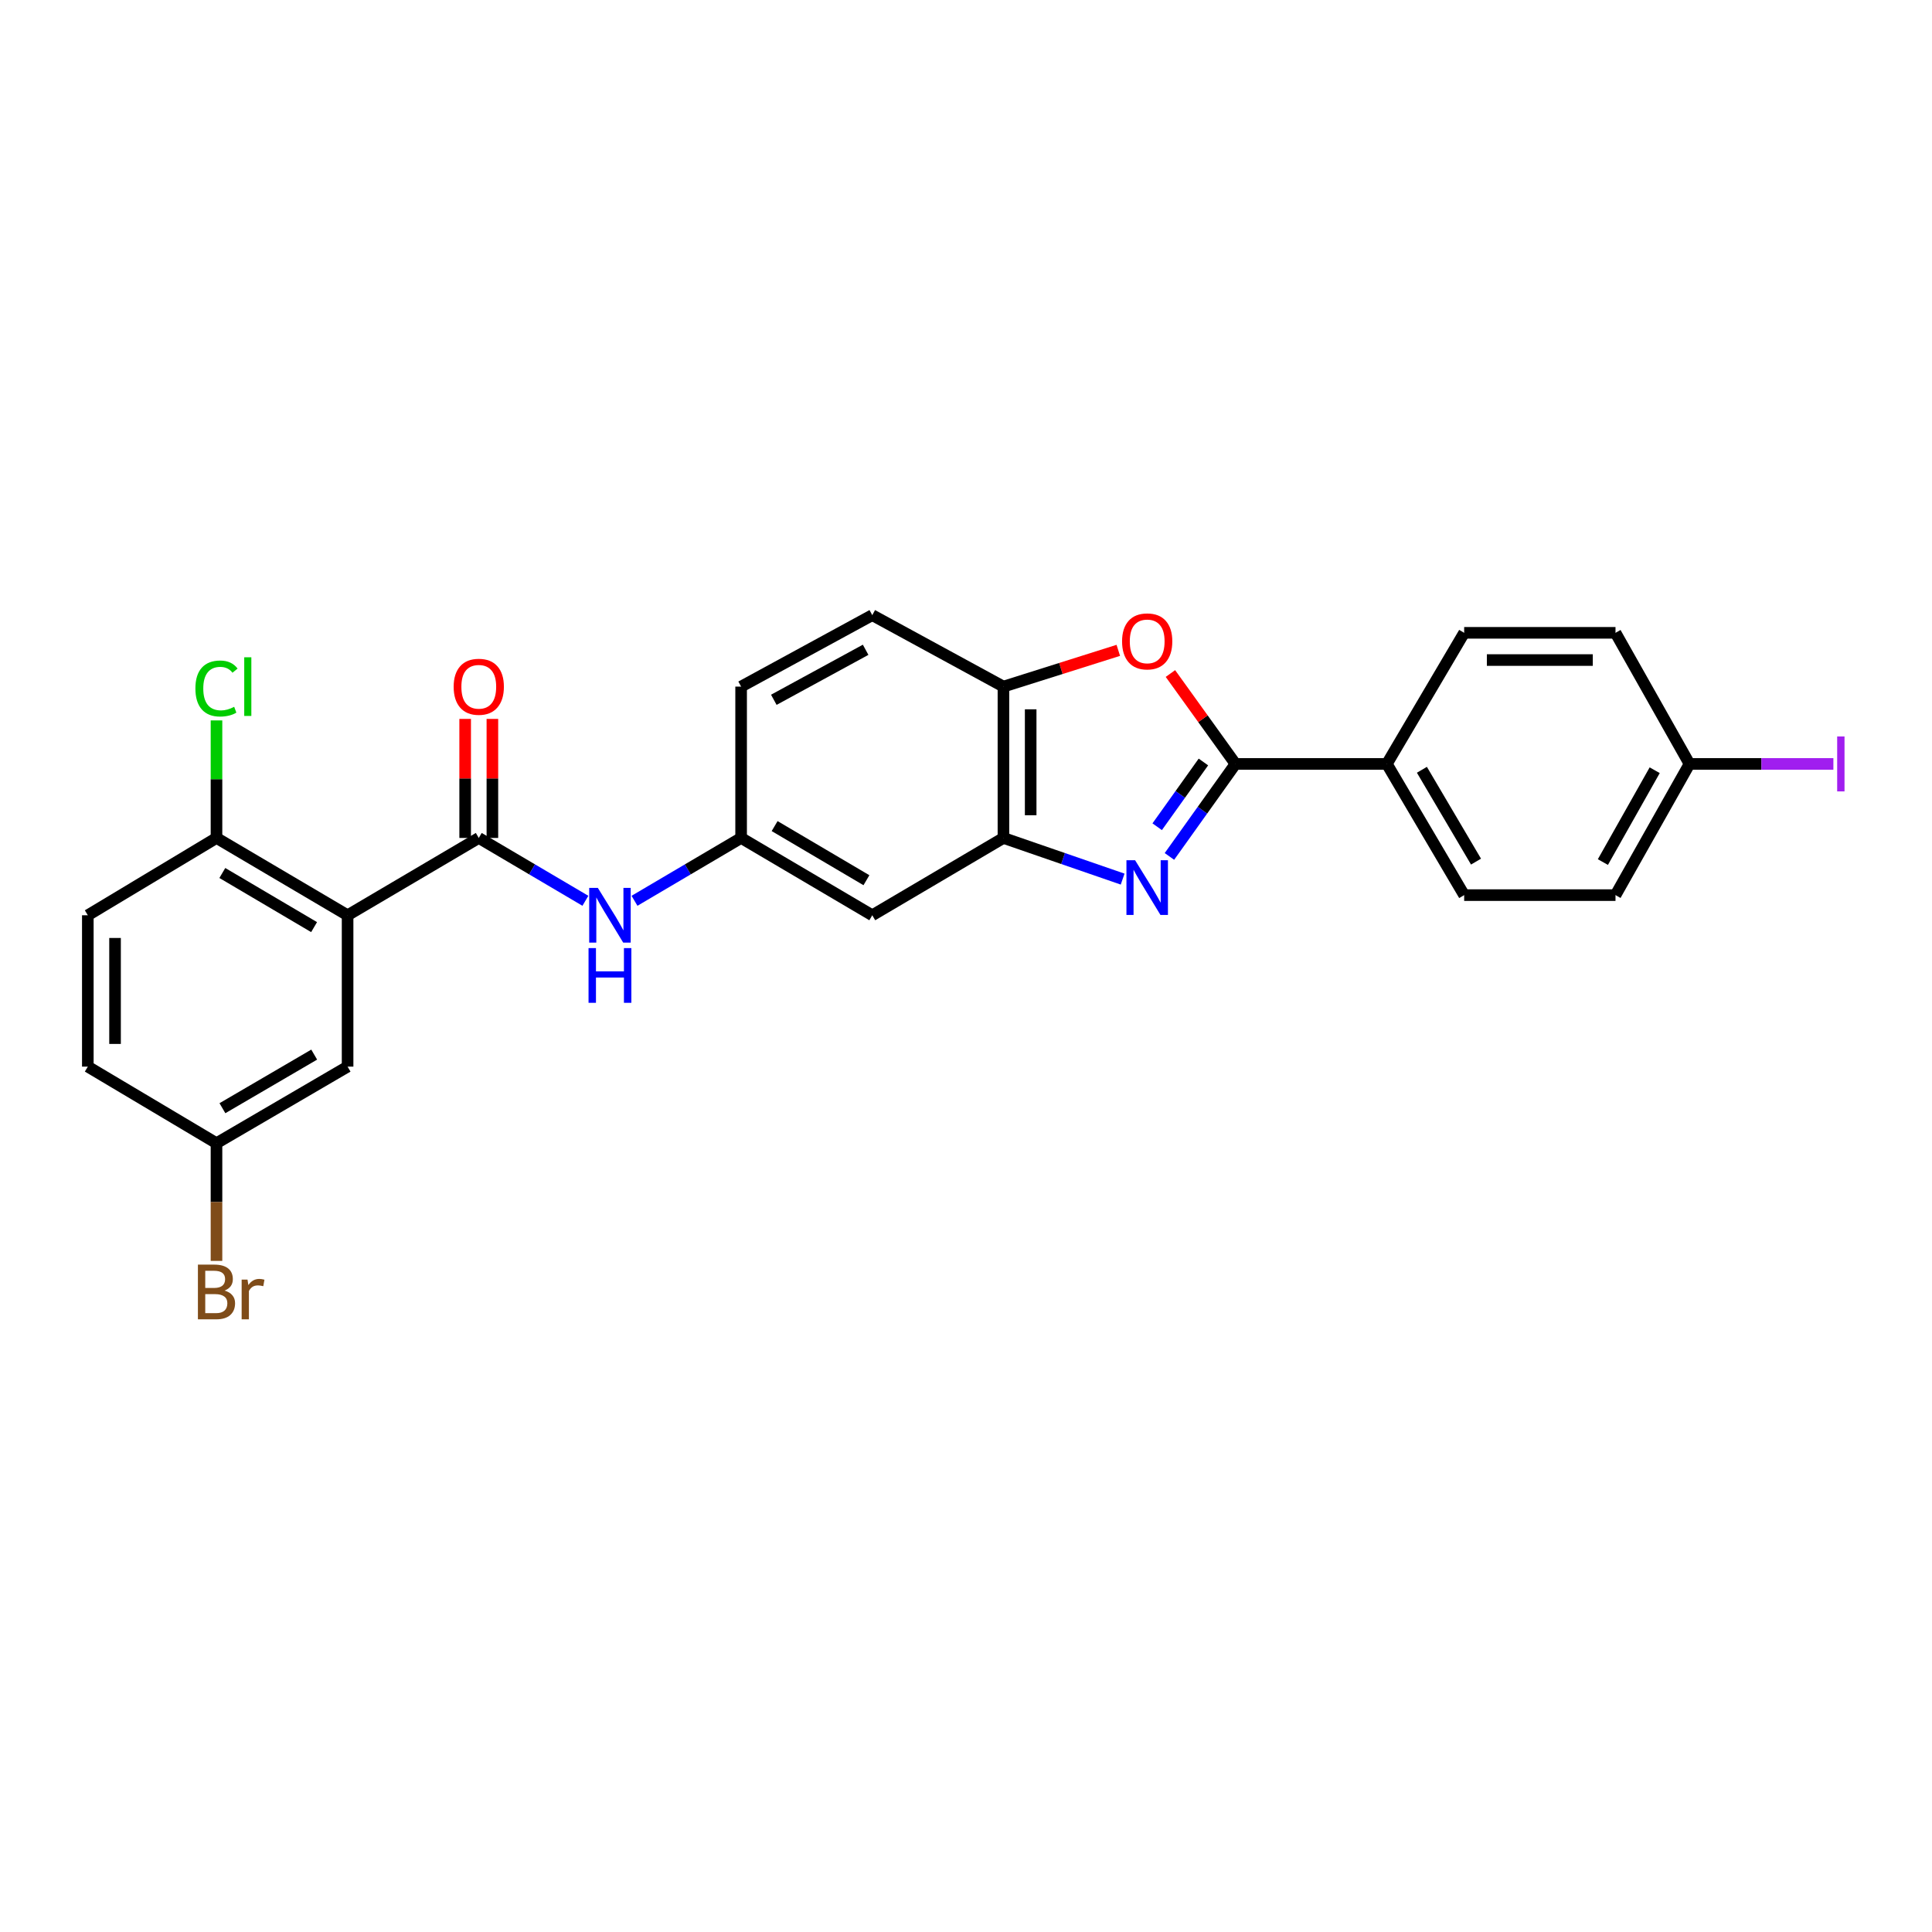 <?xml version='1.0' encoding='iso-8859-1'?>
<svg version='1.1' baseProfile='full'
              xmlns='http://www.w3.org/2000/svg'
                      xmlns:rdkit='http://www.rdkit.org/xml'
                      xmlns:xlink='http://www.w3.org/1999/xlink'
                  xml:space='preserve'
width='1000px' height='1000px' viewBox='0 0 1000 1000'>
<!-- END OF HEADER -->
<rect style='opacity:1.0;fill:#FFFFFF;stroke:none' width='1000' height='1000' x='0' y='0'> </rect>
<path class='bond-0' d='M 605.297,443.287 L 622.389,419.348' style='fill:none;fill-rule:evenodd;stroke:#0000FF;stroke-width:6px;stroke-linecap:butt;stroke-linejoin:miter;stroke-opacity:1' />
<path class='bond-0' d='M 622.389,419.348 L 639.481,395.41' style='fill:none;fill-rule:evenodd;stroke:#000000;stroke-width:6px;stroke-linecap:butt;stroke-linejoin:miter;stroke-opacity:1' />
<path class='bond-0' d='M 598.955,427.916 L 610.92,411.16' style='fill:none;fill-rule:evenodd;stroke:#0000FF;stroke-width:6px;stroke-linecap:butt;stroke-linejoin:miter;stroke-opacity:1' />
<path class='bond-0' d='M 610.92,411.16 L 622.885,394.403' style='fill:none;fill-rule:evenodd;stroke:#000000;stroke-width:6px;stroke-linecap:butt;stroke-linejoin:miter;stroke-opacity:1' />
<path class='bond-4' d='M 581.075,455.024 L 550.229,444.371' style='fill:none;fill-rule:evenodd;stroke:#0000FF;stroke-width:6px;stroke-linecap:butt;stroke-linejoin:miter;stroke-opacity:1' />
<path class='bond-4' d='M 550.229,444.371 L 519.382,433.718' style='fill:none;fill-rule:evenodd;stroke:#000000;stroke-width:6px;stroke-linecap:butt;stroke-linejoin:miter;stroke-opacity:1' />
<path class='bond-3' d='M 639.481,395.41 L 622.646,372.013' style='fill:none;fill-rule:evenodd;stroke:#000000;stroke-width:6px;stroke-linecap:butt;stroke-linejoin:miter;stroke-opacity:1' />
<path class='bond-3' d='M 622.646,372.013 L 605.811,348.616' style='fill:none;fill-rule:evenodd;stroke:#FF0000;stroke-width:6px;stroke-linecap:butt;stroke-linejoin:miter;stroke-opacity:1' />
<path class='bond-8' d='M 639.481,395.41 L 717.827,395.41' style='fill:none;fill-rule:evenodd;stroke:#000000;stroke-width:6px;stroke-linecap:butt;stroke-linejoin:miter;stroke-opacity:1' />
<path class='bond-1' d='M 179.912,473.74 L 247.814,433.718' style='fill:none;fill-rule:evenodd;stroke:#000000;stroke-width:6px;stroke-linecap:butt;stroke-linejoin:miter;stroke-opacity:1' />
<path class='bond-9' d='M 179.912,473.74 L 112.057,433.718' style='fill:none;fill-rule:evenodd;stroke:#000000;stroke-width:6px;stroke-linecap:butt;stroke-linejoin:miter;stroke-opacity:1' />
<path class='bond-9' d='M 162.574,479.875 L 115.076,451.86' style='fill:none;fill-rule:evenodd;stroke:#000000;stroke-width:6px;stroke-linecap:butt;stroke-linejoin:miter;stroke-opacity:1' />
<path class='bond-10' d='M 179.912,473.74 L 179.912,552.086' style='fill:none;fill-rule:evenodd;stroke:#000000;stroke-width:6px;stroke-linecap:butt;stroke-linejoin:miter;stroke-opacity:1' />
<path class='bond-2' d='M 247.814,433.718 L 275.406,449.983' style='fill:none;fill-rule:evenodd;stroke:#000000;stroke-width:6px;stroke-linecap:butt;stroke-linejoin:miter;stroke-opacity:1' />
<path class='bond-2' d='M 275.406,449.983 L 302.998,466.248' style='fill:none;fill-rule:evenodd;stroke:#0000FF;stroke-width:6px;stroke-linecap:butt;stroke-linejoin:miter;stroke-opacity:1' />
<path class='bond-12' d='M 254.86,433.718 L 254.86,402.912' style='fill:none;fill-rule:evenodd;stroke:#000000;stroke-width:6px;stroke-linecap:butt;stroke-linejoin:miter;stroke-opacity:1' />
<path class='bond-12' d='M 254.86,402.912 L 254.86,372.106' style='fill:none;fill-rule:evenodd;stroke:#FF0000;stroke-width:6px;stroke-linecap:butt;stroke-linejoin:miter;stroke-opacity:1' />
<path class='bond-12' d='M 240.768,433.718 L 240.768,402.912' style='fill:none;fill-rule:evenodd;stroke:#000000;stroke-width:6px;stroke-linecap:butt;stroke-linejoin:miter;stroke-opacity:1' />
<path class='bond-12' d='M 240.768,402.912 L 240.768,372.106' style='fill:none;fill-rule:evenodd;stroke:#FF0000;stroke-width:6px;stroke-linecap:butt;stroke-linejoin:miter;stroke-opacity:1' />
<path class='bond-26' d='M 578.832,336.62 L 549.107,346.004' style='fill:none;fill-rule:evenodd;stroke:#FF0000;stroke-width:6px;stroke-linecap:butt;stroke-linejoin:miter;stroke-opacity:1' />
<path class='bond-26' d='M 549.107,346.004 L 519.382,355.388' style='fill:none;fill-rule:evenodd;stroke:#000000;stroke-width:6px;stroke-linecap:butt;stroke-linejoin:miter;stroke-opacity:1' />
<path class='bond-5' d='M 519.382,433.718 L 519.382,355.388' style='fill:none;fill-rule:evenodd;stroke:#000000;stroke-width:6px;stroke-linecap:butt;stroke-linejoin:miter;stroke-opacity:1' />
<path class='bond-5' d='M 533.475,421.968 L 533.475,367.137' style='fill:none;fill-rule:evenodd;stroke:#000000;stroke-width:6px;stroke-linecap:butt;stroke-linejoin:miter;stroke-opacity:1' />
<path class='bond-7' d='M 519.382,433.718 L 451.488,473.74' style='fill:none;fill-rule:evenodd;stroke:#000000;stroke-width:6px;stroke-linecap:butt;stroke-linejoin:miter;stroke-opacity:1' />
<path class='bond-13' d='M 519.382,355.388 L 451.488,318.403' style='fill:none;fill-rule:evenodd;stroke:#000000;stroke-width:6px;stroke-linecap:butt;stroke-linejoin:miter;stroke-opacity:1' />
<path class='bond-6' d='M 328.418,466.248 L 356.01,449.983' style='fill:none;fill-rule:evenodd;stroke:#0000FF;stroke-width:6px;stroke-linecap:butt;stroke-linejoin:miter;stroke-opacity:1' />
<path class='bond-6' d='M 356.01,449.983 L 383.602,433.718' style='fill:none;fill-rule:evenodd;stroke:#000000;stroke-width:6px;stroke-linecap:butt;stroke-linejoin:miter;stroke-opacity:1' />
<path class='bond-11' d='M 451.488,473.74 L 383.602,433.718' style='fill:none;fill-rule:evenodd;stroke:#000000;stroke-width:6px;stroke-linecap:butt;stroke-linejoin:miter;stroke-opacity:1' />
<path class='bond-11' d='M 448.462,455.597 L 400.942,427.581' style='fill:none;fill-rule:evenodd;stroke:#000000;stroke-width:6px;stroke-linecap:butt;stroke-linejoin:miter;stroke-opacity:1' />
<path class='bond-15' d='M 717.827,395.41 L 757.85,463.312' style='fill:none;fill-rule:evenodd;stroke:#000000;stroke-width:6px;stroke-linecap:butt;stroke-linejoin:miter;stroke-opacity:1' />
<path class='bond-15' d='M 735.971,398.44 L 763.987,445.971' style='fill:none;fill-rule:evenodd;stroke:#000000;stroke-width:6px;stroke-linecap:butt;stroke-linejoin:miter;stroke-opacity:1' />
<path class='bond-16' d='M 717.827,395.41 L 757.85,327.547' style='fill:none;fill-rule:evenodd;stroke:#000000;stroke-width:6px;stroke-linecap:butt;stroke-linejoin:miter;stroke-opacity:1' />
<path class='bond-14' d='M 112.057,433.718 L 45.455,473.74' style='fill:none;fill-rule:evenodd;stroke:#000000;stroke-width:6px;stroke-linecap:butt;stroke-linejoin:miter;stroke-opacity:1' />
<path class='bond-20' d='M 112.057,433.718 L 112.057,403.302' style='fill:none;fill-rule:evenodd;stroke:#000000;stroke-width:6px;stroke-linecap:butt;stroke-linejoin:miter;stroke-opacity:1' />
<path class='bond-20' d='M 112.057,403.302 L 112.057,372.886' style='fill:none;fill-rule:evenodd;stroke:#00CC00;stroke-width:6px;stroke-linecap:butt;stroke-linejoin:miter;stroke-opacity:1' />
<path class='bond-17' d='M 179.912,552.086 L 112.057,591.717' style='fill:none;fill-rule:evenodd;stroke:#000000;stroke-width:6px;stroke-linecap:butt;stroke-linejoin:miter;stroke-opacity:1' />
<path class='bond-17' d='M 162.626,545.862 L 115.128,573.604' style='fill:none;fill-rule:evenodd;stroke:#000000;stroke-width:6px;stroke-linecap:butt;stroke-linejoin:miter;stroke-opacity:1' />
<path class='bond-18' d='M 383.602,433.718 L 383.602,355.388' style='fill:none;fill-rule:evenodd;stroke:#000000;stroke-width:6px;stroke-linecap:butt;stroke-linejoin:miter;stroke-opacity:1' />
<path class='bond-27' d='M 451.488,318.403 L 383.602,355.388' style='fill:none;fill-rule:evenodd;stroke:#000000;stroke-width:6px;stroke-linecap:butt;stroke-linejoin:miter;stroke-opacity:1' />
<path class='bond-27' d='M 448.047,336.326 L 400.527,362.215' style='fill:none;fill-rule:evenodd;stroke:#000000;stroke-width:6px;stroke-linecap:butt;stroke-linejoin:miter;stroke-opacity:1' />
<path class='bond-29' d='M 45.455,473.74 L 45.455,552.086' style='fill:none;fill-rule:evenodd;stroke:#000000;stroke-width:6px;stroke-linecap:butt;stroke-linejoin:miter;stroke-opacity:1' />
<path class='bond-29' d='M 59.547,485.492 L 59.547,540.334' style='fill:none;fill-rule:evenodd;stroke:#000000;stroke-width:6px;stroke-linecap:butt;stroke-linejoin:miter;stroke-opacity:1' />
<path class='bond-23' d='M 757.85,463.312 L 836.18,463.312' style='fill:none;fill-rule:evenodd;stroke:#000000;stroke-width:6px;stroke-linecap:butt;stroke-linejoin:miter;stroke-opacity:1' />
<path class='bond-22' d='M 757.85,327.547 L 836.18,327.547' style='fill:none;fill-rule:evenodd;stroke:#000000;stroke-width:6px;stroke-linecap:butt;stroke-linejoin:miter;stroke-opacity:1' />
<path class='bond-22' d='M 769.599,341.64 L 824.43,341.64' style='fill:none;fill-rule:evenodd;stroke:#000000;stroke-width:6px;stroke-linecap:butt;stroke-linejoin:miter;stroke-opacity:1' />
<path class='bond-21' d='M 112.057,591.717 L 45.455,552.086' style='fill:none;fill-rule:evenodd;stroke:#000000;stroke-width:6px;stroke-linecap:butt;stroke-linejoin:miter;stroke-opacity:1' />
<path class='bond-24' d='M 112.057,591.717 L 112.057,622.178' style='fill:none;fill-rule:evenodd;stroke:#000000;stroke-width:6px;stroke-linecap:butt;stroke-linejoin:miter;stroke-opacity:1' />
<path class='bond-24' d='M 112.057,622.178 L 112.057,652.639' style='fill:none;fill-rule:evenodd;stroke:#7F4C19;stroke-width:6px;stroke-linecap:butt;stroke-linejoin:miter;stroke-opacity:1' />
<path class='bond-19' d='M 874.488,395.41 L 836.18,327.547' style='fill:none;fill-rule:evenodd;stroke:#000000;stroke-width:6px;stroke-linecap:butt;stroke-linejoin:miter;stroke-opacity:1' />
<path class='bond-25' d='M 874.488,395.41 L 911.724,395.41' style='fill:none;fill-rule:evenodd;stroke:#000000;stroke-width:6px;stroke-linecap:butt;stroke-linejoin:miter;stroke-opacity:1' />
<path class='bond-25' d='M 911.724,395.41 L 948.96,395.41' style='fill:none;fill-rule:evenodd;stroke:#A01EEF;stroke-width:6px;stroke-linecap:butt;stroke-linejoin:miter;stroke-opacity:1' />
<path class='bond-28' d='M 874.488,395.41 L 836.18,463.312' style='fill:none;fill-rule:evenodd;stroke:#000000;stroke-width:6px;stroke-linecap:butt;stroke-linejoin:miter;stroke-opacity:1' />
<path class='bond-28' d='M 856.468,398.671 L 829.652,446.202' style='fill:none;fill-rule:evenodd;stroke:#000000;stroke-width:6px;stroke-linecap:butt;stroke-linejoin:miter;stroke-opacity:1' />
<path  class='atom-0' d='M 587.523 445.253
L 596.803 460.253
Q 597.723 461.733, 599.203 464.413
Q 600.683 467.093, 600.763 467.253
L 600.763 445.253
L 604.523 445.253
L 604.523 473.573
L 600.643 473.573
L 590.683 457.173
Q 589.523 455.253, 588.283 453.053
Q 587.083 450.853, 586.723 450.173
L 586.723 473.573
L 583.043 473.573
L 583.043 445.253
L 587.523 445.253
' fill='#0000FF'/>
<path  class='atom-4' d='M 580.783 331.98
Q 580.783 325.18, 584.143 321.38
Q 587.503 317.58, 593.783 317.58
Q 600.063 317.58, 603.423 321.38
Q 606.783 325.18, 606.783 331.98
Q 606.783 338.86, 603.383 342.78
Q 599.983 346.66, 593.783 346.66
Q 587.543 346.66, 584.143 342.78
Q 580.783 338.9, 580.783 331.98
M 593.783 343.46
Q 598.103 343.46, 600.423 340.58
Q 602.783 337.66, 602.783 331.98
Q 602.783 326.42, 600.423 323.62
Q 598.103 320.78, 593.783 320.78
Q 589.463 320.78, 587.103 323.58
Q 584.783 326.38, 584.783 331.98
Q 584.783 337.7, 587.103 340.58
Q 589.463 343.46, 593.783 343.46
' fill='#FF0000'/>
<path  class='atom-7' d='M 309.448 459.58
L 318.728 474.58
Q 319.648 476.06, 321.128 478.74
Q 322.608 481.42, 322.688 481.58
L 322.688 459.58
L 326.448 459.58
L 326.448 487.9
L 322.568 487.9
L 312.608 471.5
Q 311.448 469.58, 310.208 467.38
Q 309.008 465.18, 308.648 464.5
L 308.648 487.9
L 304.968 487.9
L 304.968 459.58
L 309.448 459.58
' fill='#0000FF'/>
<path  class='atom-7' d='M 304.628 490.732
L 308.468 490.732
L 308.468 502.772
L 322.948 502.772
L 322.948 490.732
L 326.788 490.732
L 326.788 519.052
L 322.948 519.052
L 322.948 505.972
L 308.468 505.972
L 308.468 519.052
L 304.628 519.052
L 304.628 490.732
' fill='#0000FF'/>
<path  class='atom-13' d='M 234.814 355.468
Q 234.814 348.668, 238.174 344.868
Q 241.534 341.068, 247.814 341.068
Q 254.094 341.068, 257.454 344.868
Q 260.814 348.668, 260.814 355.468
Q 260.814 362.348, 257.414 366.268
Q 254.014 370.148, 247.814 370.148
Q 241.574 370.148, 238.174 366.268
Q 234.814 362.388, 234.814 355.468
M 247.814 366.948
Q 252.134 366.948, 254.454 364.068
Q 256.814 361.148, 256.814 355.468
Q 256.814 349.908, 254.454 347.108
Q 252.134 344.268, 247.814 344.268
Q 243.494 344.268, 241.134 347.068
Q 238.814 349.868, 238.814 355.468
Q 238.814 361.188, 241.134 364.068
Q 243.494 366.948, 247.814 366.948
' fill='#FF0000'/>
<path  class='atom-21' d='M 101.137 356.368
Q 101.137 349.328, 104.417 345.648
Q 107.737 341.928, 114.017 341.928
Q 119.857 341.928, 122.977 346.048
L 120.337 348.208
Q 118.057 345.208, 114.017 345.208
Q 109.737 345.208, 107.457 348.088
Q 105.217 350.928, 105.217 356.368
Q 105.217 361.968, 107.537 364.848
Q 109.897 367.728, 114.457 367.728
Q 117.577 367.728, 121.217 365.848
L 122.337 368.848
Q 120.857 369.808, 118.617 370.368
Q 116.377 370.928, 113.897 370.928
Q 107.737 370.928, 104.417 367.168
Q 101.137 363.408, 101.137 356.368
' fill='#00CC00'/>
<path  class='atom-21' d='M 126.417 340.208
L 130.097 340.208
L 130.097 370.568
L 126.417 370.568
L 126.417 340.208
' fill='#00CC00'/>
<path  class='atom-25' d='M 116.197 668.005
Q 118.917 668.765, 120.277 670.445
Q 121.677 672.085, 121.677 674.525
Q 121.677 678.445, 119.157 680.685
Q 116.677 682.885, 111.957 682.885
L 102.437 682.885
L 102.437 654.565
L 110.797 654.565
Q 115.637 654.565, 118.077 656.525
Q 120.517 658.485, 120.517 662.085
Q 120.517 666.365, 116.197 668.005
M 106.237 657.765
L 106.237 666.645
L 110.797 666.645
Q 113.597 666.645, 115.037 665.525
Q 116.517 664.365, 116.517 662.085
Q 116.517 657.765, 110.797 657.765
L 106.237 657.765
M 111.957 679.685
Q 114.717 679.685, 116.197 678.365
Q 117.677 677.045, 117.677 674.525
Q 117.677 672.205, 116.037 671.045
Q 114.437 669.845, 111.357 669.845
L 106.237 669.845
L 106.237 679.685
L 111.957 679.685
' fill='#7F4C19'/>
<path  class='atom-25' d='M 128.117 662.325
L 128.557 665.165
Q 130.717 661.965, 134.237 661.965
Q 135.357 661.965, 136.877 662.365
L 136.277 665.725
Q 134.557 665.325, 133.597 665.325
Q 131.917 665.325, 130.797 666.005
Q 129.717 666.645, 128.837 668.205
L 128.837 682.885
L 125.077 682.885
L 125.077 662.325
L 128.117 662.325
' fill='#7F4C19'/>
<path  class='atom-26' d='M 950.918 381.19
L 954.718 381.19
L 954.718 409.63
L 950.918 409.63
L 950.918 381.19
' fill='#A01EEF'/>
</svg>

